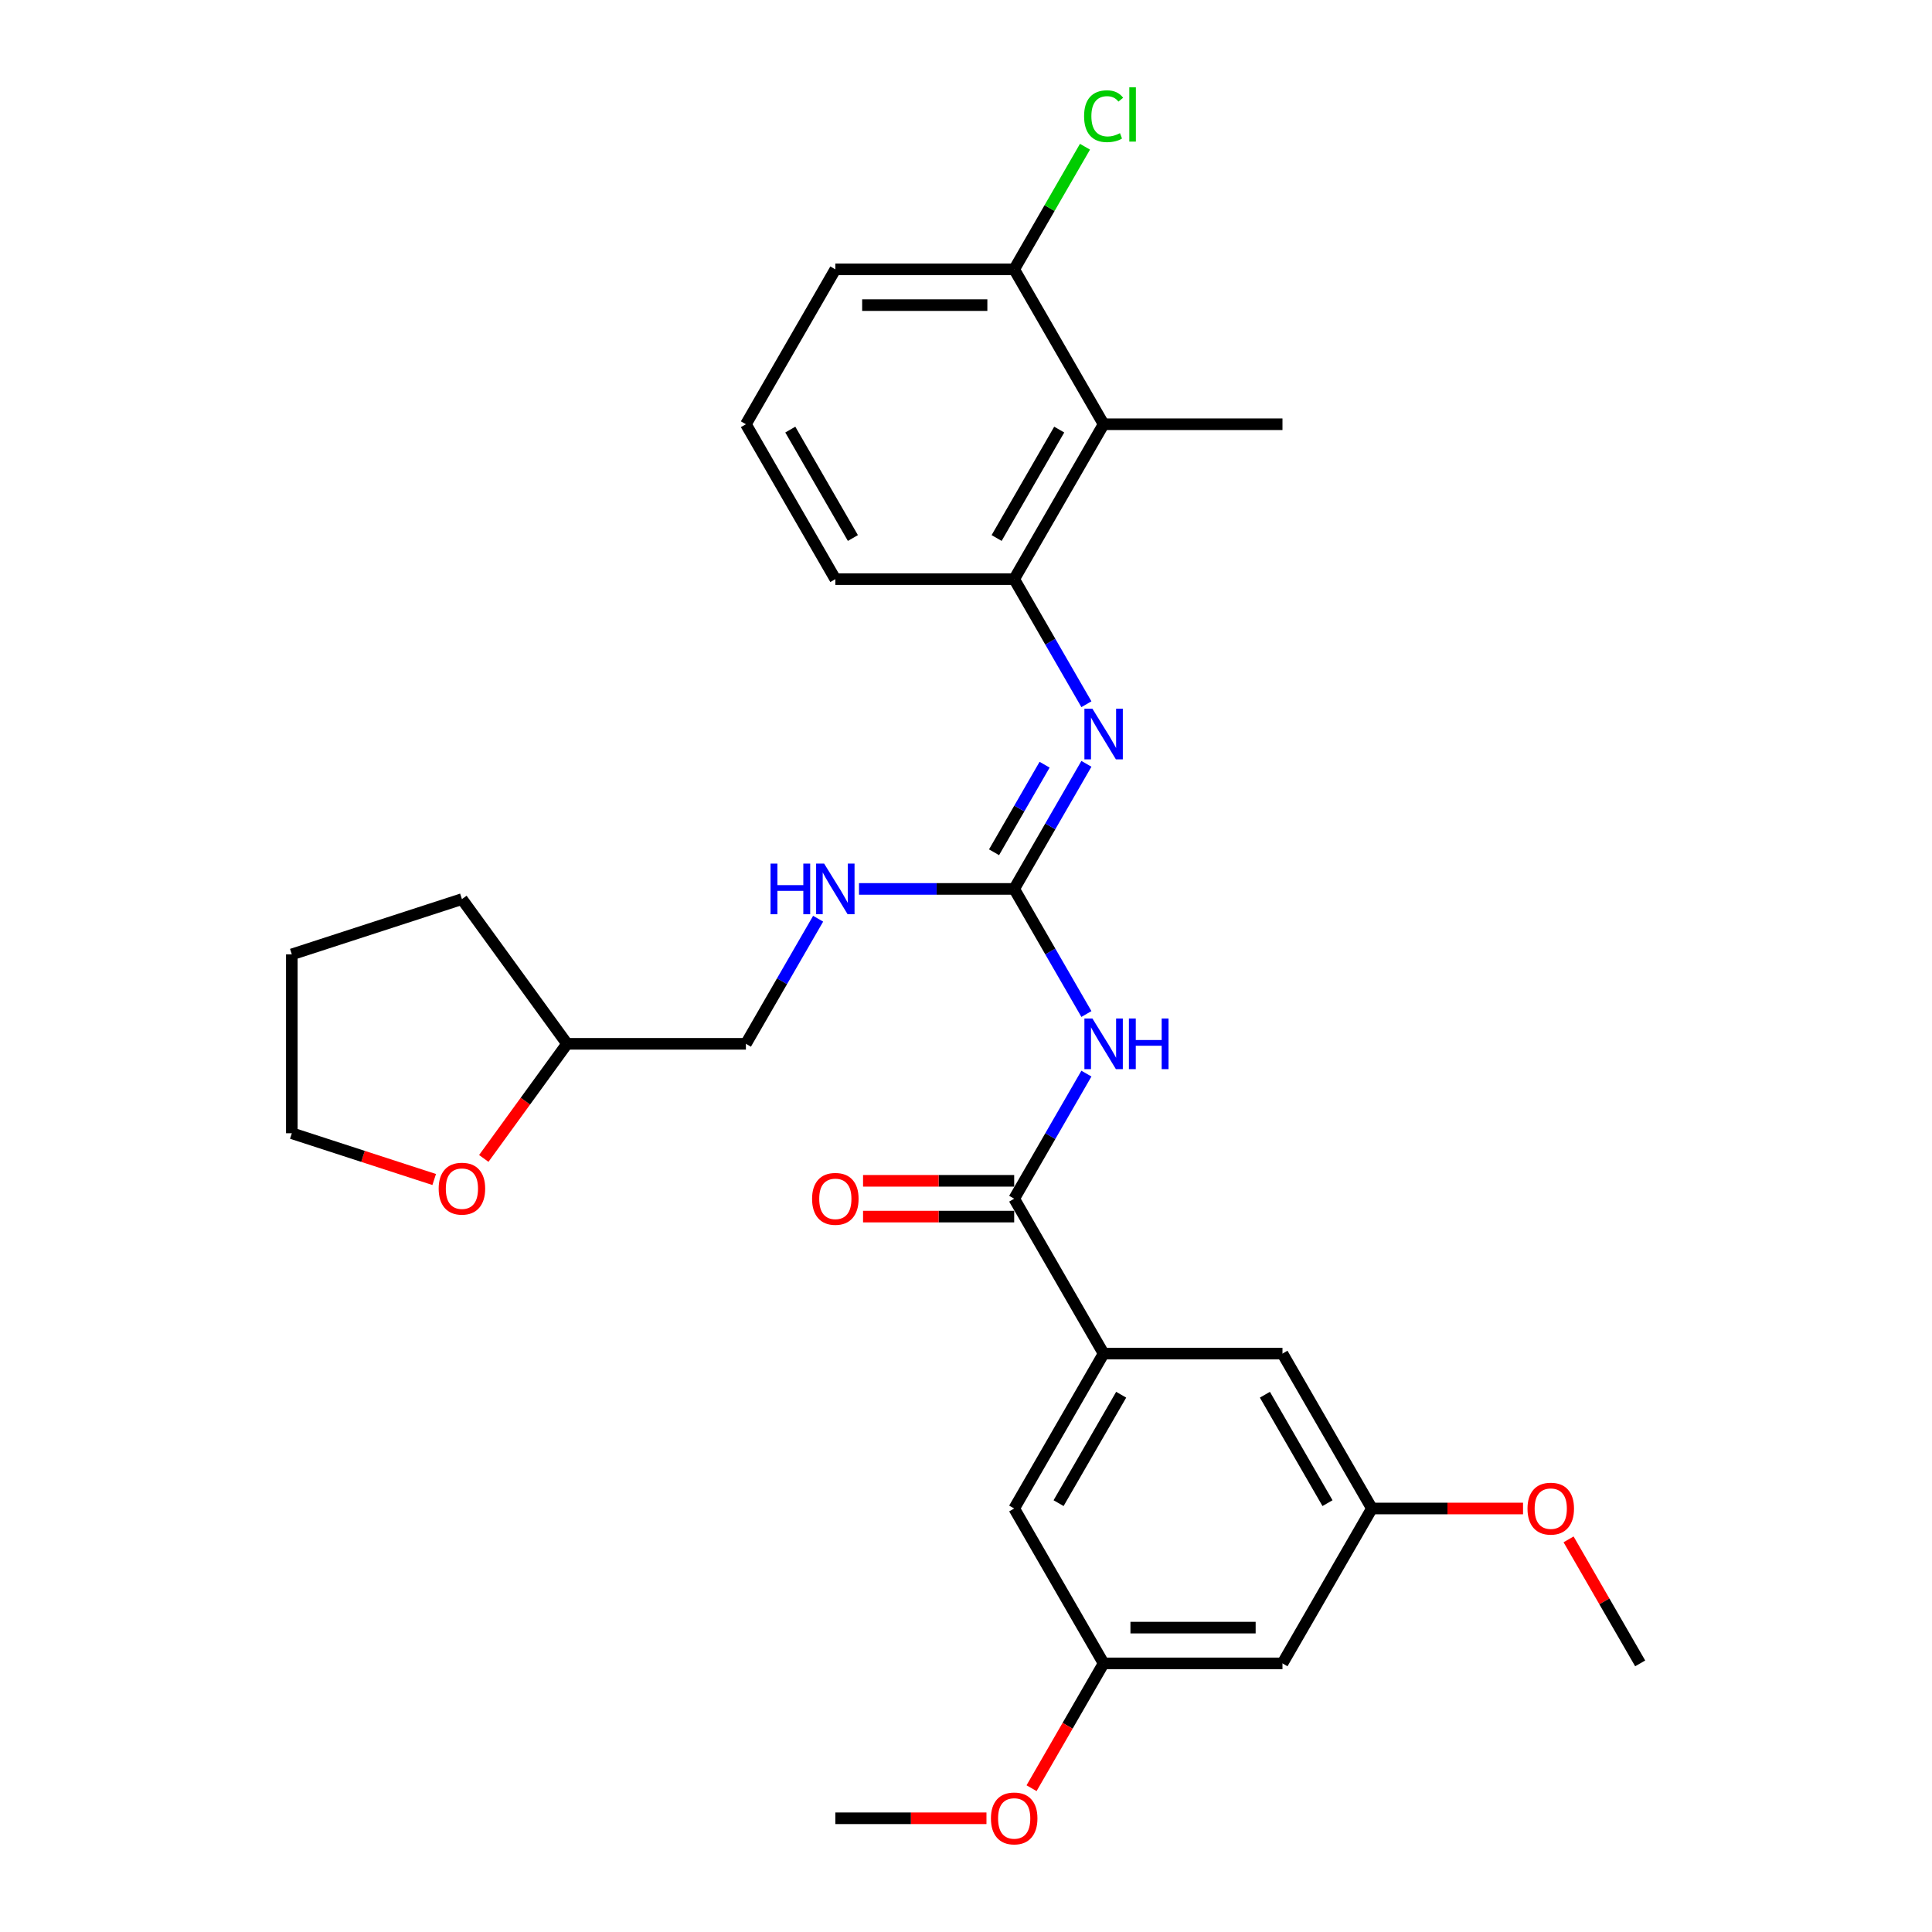 <?xml version='1.0' encoding='iso-8859-1'?>
<svg version='1.1' baseProfile='full'
              xmlns='http://www.w3.org/2000/svg'
                      xmlns:rdkit='http://www.rdkit.org/xml'
                      xmlns:xlink='http://www.w3.org/1999/xlink'
                  xml:space='preserve'
width='1000px' height='1000px' viewBox='0 0 1000 1000'>
<!-- END OF HEADER -->
<rect style='opacity:1.0;fill:#FFFFFF;stroke:none' width='1000' height='1000' x='0' y='0'> </rect>
<path class='bond-0' d='M 562.325,524.854 L 543.633,492.479' style='fill:none;fill-rule:evenodd;stroke:#0000FF;stroke-width:6px;stroke-linecap:butt;stroke-linejoin:miter;stroke-opacity:1' />
<path class='bond-0' d='M 543.633,492.479 L 524.942,460.105' style='fill:none;fill-rule:evenodd;stroke:#000000;stroke-width:6px;stroke-linecap:butt;stroke-linejoin:miter;stroke-opacity:1' />
<path class='bond-1' d='M 562.325,555.7 L 543.633,588.075' style='fill:none;fill-rule:evenodd;stroke:#0000FF;stroke-width:6px;stroke-linecap:butt;stroke-linejoin:miter;stroke-opacity:1' />
<path class='bond-1' d='M 543.633,588.075 L 524.942,620.449' style='fill:none;fill-rule:evenodd;stroke:#000000;stroke-width:6px;stroke-linecap:butt;stroke-linejoin:miter;stroke-opacity:1' />
<path class='bond-2' d='M 524.942,460.105 L 543.633,427.73' style='fill:none;fill-rule:evenodd;stroke:#000000;stroke-width:6px;stroke-linecap:butt;stroke-linejoin:miter;stroke-opacity:1' />
<path class='bond-2' d='M 543.633,427.73 L 562.325,395.355' style='fill:none;fill-rule:evenodd;stroke:#0000FF;stroke-width:6px;stroke-linecap:butt;stroke-linejoin:miter;stroke-opacity:1' />
<path class='bond-2' d='M 514.515,441.135 L 527.599,418.472' style='fill:none;fill-rule:evenodd;stroke:#000000;stroke-width:6px;stroke-linecap:butt;stroke-linejoin:miter;stroke-opacity:1' />
<path class='bond-2' d='M 527.599,418.472 L 540.683,395.81' style='fill:none;fill-rule:evenodd;stroke:#0000FF;stroke-width:6px;stroke-linecap:butt;stroke-linejoin:miter;stroke-opacity:1' />
<path class='bond-6' d='M 524.942,460.105 L 484.783,460.105' style='fill:none;fill-rule:evenodd;stroke:#000000;stroke-width:6px;stroke-linecap:butt;stroke-linejoin:miter;stroke-opacity:1' />
<path class='bond-6' d='M 484.783,460.105 L 444.624,460.105' style='fill:none;fill-rule:evenodd;stroke:#0000FF;stroke-width:6px;stroke-linecap:butt;stroke-linejoin:miter;stroke-opacity:1' />
<path class='bond-4' d='M 524.942,620.449 L 571.229,700.622' style='fill:none;fill-rule:evenodd;stroke:#000000;stroke-width:6px;stroke-linecap:butt;stroke-linejoin:miter;stroke-opacity:1' />
<path class='bond-10' d='M 524.942,611.192 L 485.829,611.192' style='fill:none;fill-rule:evenodd;stroke:#000000;stroke-width:6px;stroke-linecap:butt;stroke-linejoin:miter;stroke-opacity:1' />
<path class='bond-10' d='M 485.829,611.192 L 446.716,611.192' style='fill:none;fill-rule:evenodd;stroke:#FF0000;stroke-width:6px;stroke-linecap:butt;stroke-linejoin:miter;stroke-opacity:1' />
<path class='bond-10' d='M 524.942,629.707 L 485.829,629.707' style='fill:none;fill-rule:evenodd;stroke:#000000;stroke-width:6px;stroke-linecap:butt;stroke-linejoin:miter;stroke-opacity:1' />
<path class='bond-10' d='M 485.829,629.707 L 446.716,629.707' style='fill:none;fill-rule:evenodd;stroke:#FF0000;stroke-width:6px;stroke-linecap:butt;stroke-linejoin:miter;stroke-opacity:1' />
<path class='bond-3' d='M 562.325,364.509 L 543.633,332.134' style='fill:none;fill-rule:evenodd;stroke:#0000FF;stroke-width:6px;stroke-linecap:butt;stroke-linejoin:miter;stroke-opacity:1' />
<path class='bond-3' d='M 543.633,332.134 L 524.942,299.76' style='fill:none;fill-rule:evenodd;stroke:#000000;stroke-width:6px;stroke-linecap:butt;stroke-linejoin:miter;stroke-opacity:1' />
<path class='bond-5' d='M 524.942,299.76 L 571.229,219.587' style='fill:none;fill-rule:evenodd;stroke:#000000;stroke-width:6px;stroke-linecap:butt;stroke-linejoin:miter;stroke-opacity:1' />
<path class='bond-5' d='M 515.85,278.476 L 548.252,222.356' style='fill:none;fill-rule:evenodd;stroke:#000000;stroke-width:6px;stroke-linecap:butt;stroke-linejoin:miter;stroke-opacity:1' />
<path class='bond-20' d='M 524.942,299.76 L 432.367,299.76' style='fill:none;fill-rule:evenodd;stroke:#000000;stroke-width:6px;stroke-linecap:butt;stroke-linejoin:miter;stroke-opacity:1' />
<path class='bond-7' d='M 571.229,700.622 L 524.942,780.794' style='fill:none;fill-rule:evenodd;stroke:#000000;stroke-width:6px;stroke-linecap:butt;stroke-linejoin:miter;stroke-opacity:1' />
<path class='bond-7' d='M 580.321,721.905 L 547.919,778.026' style='fill:none;fill-rule:evenodd;stroke:#000000;stroke-width:6px;stroke-linecap:butt;stroke-linejoin:miter;stroke-opacity:1' />
<path class='bond-8' d='M 571.229,700.622 L 663.804,700.622' style='fill:none;fill-rule:evenodd;stroke:#000000;stroke-width:6px;stroke-linecap:butt;stroke-linejoin:miter;stroke-opacity:1' />
<path class='bond-9' d='M 571.229,219.587 L 524.942,139.415' style='fill:none;fill-rule:evenodd;stroke:#000000;stroke-width:6px;stroke-linecap:butt;stroke-linejoin:miter;stroke-opacity:1' />
<path class='bond-21' d='M 571.229,219.587 L 663.804,219.587' style='fill:none;fill-rule:evenodd;stroke:#000000;stroke-width:6px;stroke-linecap:butt;stroke-linejoin:miter;stroke-opacity:1' />
<path class='bond-15' d='M 423.462,475.528 L 404.771,507.902' style='fill:none;fill-rule:evenodd;stroke:#0000FF;stroke-width:6px;stroke-linecap:butt;stroke-linejoin:miter;stroke-opacity:1' />
<path class='bond-15' d='M 404.771,507.902 L 386.079,540.277' style='fill:none;fill-rule:evenodd;stroke:#000000;stroke-width:6px;stroke-linecap:butt;stroke-linejoin:miter;stroke-opacity:1' />
<path class='bond-13' d='M 524.942,780.794 L 571.229,860.967' style='fill:none;fill-rule:evenodd;stroke:#000000;stroke-width:6px;stroke-linecap:butt;stroke-linejoin:miter;stroke-opacity:1' />
<path class='bond-12' d='M 663.804,700.622 L 710.092,780.794' style='fill:none;fill-rule:evenodd;stroke:#000000;stroke-width:6px;stroke-linecap:butt;stroke-linejoin:miter;stroke-opacity:1' />
<path class='bond-12' d='M 654.713,721.905 L 687.114,778.026' style='fill:none;fill-rule:evenodd;stroke:#000000;stroke-width:6px;stroke-linecap:butt;stroke-linejoin:miter;stroke-opacity:1' />
<path class='bond-16' d='M 524.942,139.415 L 543.264,107.679' style='fill:none;fill-rule:evenodd;stroke:#000000;stroke-width:6px;stroke-linecap:butt;stroke-linejoin:miter;stroke-opacity:1' />
<path class='bond-16' d='M 543.264,107.679 L 561.587,75.943' style='fill:none;fill-rule:evenodd;stroke:#00CC00;stroke-width:6px;stroke-linecap:butt;stroke-linejoin:miter;stroke-opacity:1' />
<path class='bond-31' d='M 524.942,139.415 L 432.367,139.415' style='fill:none;fill-rule:evenodd;stroke:#000000;stroke-width:6px;stroke-linecap:butt;stroke-linejoin:miter;stroke-opacity:1' />
<path class='bond-31' d='M 511.055,157.93 L 446.253,157.93' style='fill:none;fill-rule:evenodd;stroke:#000000;stroke-width:6px;stroke-linecap:butt;stroke-linejoin:miter;stroke-opacity:1' />
<path class='bond-11' d='M 663.804,860.967 L 710.092,780.794' style='fill:none;fill-rule:evenodd;stroke:#000000;stroke-width:6px;stroke-linecap:butt;stroke-linejoin:miter;stroke-opacity:1' />
<path class='bond-29' d='M 663.804,860.967 L 571.229,860.967' style='fill:none;fill-rule:evenodd;stroke:#000000;stroke-width:6px;stroke-linecap:butt;stroke-linejoin:miter;stroke-opacity:1' />
<path class='bond-29' d='M 649.918,842.452 L 585.115,842.452' style='fill:none;fill-rule:evenodd;stroke:#000000;stroke-width:6px;stroke-linecap:butt;stroke-linejoin:miter;stroke-opacity:1' />
<path class='bond-19' d='M 710.092,780.794 L 749.205,780.794' style='fill:none;fill-rule:evenodd;stroke:#000000;stroke-width:6px;stroke-linecap:butt;stroke-linejoin:miter;stroke-opacity:1' />
<path class='bond-19' d='M 749.205,780.794 L 788.318,780.794' style='fill:none;fill-rule:evenodd;stroke:#FF0000;stroke-width:6px;stroke-linecap:butt;stroke-linejoin:miter;stroke-opacity:1' />
<path class='bond-18' d='M 571.229,860.967 L 552.58,893.267' style='fill:none;fill-rule:evenodd;stroke:#000000;stroke-width:6px;stroke-linecap:butt;stroke-linejoin:miter;stroke-opacity:1' />
<path class='bond-18' d='M 552.58,893.267 L 533.932,925.568' style='fill:none;fill-rule:evenodd;stroke:#FF0000;stroke-width:6px;stroke-linecap:butt;stroke-linejoin:miter;stroke-opacity:1' />
<path class='bond-14' d='M 250.403,599.601 L 271.953,569.939' style='fill:none;fill-rule:evenodd;stroke:#FF0000;stroke-width:6px;stroke-linecap:butt;stroke-linejoin:miter;stroke-opacity:1' />
<path class='bond-14' d='M 271.953,569.939 L 293.504,540.277' style='fill:none;fill-rule:evenodd;stroke:#000000;stroke-width:6px;stroke-linecap:butt;stroke-linejoin:miter;stroke-opacity:1' />
<path class='bond-24' d='M 224.74,610.509 L 187.893,598.537' style='fill:none;fill-rule:evenodd;stroke:#FF0000;stroke-width:6px;stroke-linecap:butt;stroke-linejoin:miter;stroke-opacity:1' />
<path class='bond-24' d='M 187.893,598.537 L 151.045,586.564' style='fill:none;fill-rule:evenodd;stroke:#000000;stroke-width:6px;stroke-linecap:butt;stroke-linejoin:miter;stroke-opacity:1' />
<path class='bond-17' d='M 386.079,540.277 L 293.504,540.277' style='fill:none;fill-rule:evenodd;stroke:#000000;stroke-width:6px;stroke-linecap:butt;stroke-linejoin:miter;stroke-opacity:1' />
<path class='bond-27' d='M 293.504,540.277 L 239.09,465.382' style='fill:none;fill-rule:evenodd;stroke:#000000;stroke-width:6px;stroke-linecap:butt;stroke-linejoin:miter;stroke-opacity:1' />
<path class='bond-25' d='M 510.593,941.139 L 471.48,941.139' style='fill:none;fill-rule:evenodd;stroke:#FF0000;stroke-width:6px;stroke-linecap:butt;stroke-linejoin:miter;stroke-opacity:1' />
<path class='bond-25' d='M 471.48,941.139 L 432.367,941.139' style='fill:none;fill-rule:evenodd;stroke:#000000;stroke-width:6px;stroke-linecap:butt;stroke-linejoin:miter;stroke-opacity:1' />
<path class='bond-26' d='M 811.892,796.773 L 830.423,828.87' style='fill:none;fill-rule:evenodd;stroke:#FF0000;stroke-width:6px;stroke-linecap:butt;stroke-linejoin:miter;stroke-opacity:1' />
<path class='bond-26' d='M 830.423,828.87 L 848.955,860.967' style='fill:none;fill-rule:evenodd;stroke:#000000;stroke-width:6px;stroke-linecap:butt;stroke-linejoin:miter;stroke-opacity:1' />
<path class='bond-22' d='M 432.367,299.76 L 386.079,219.587' style='fill:none;fill-rule:evenodd;stroke:#000000;stroke-width:6px;stroke-linecap:butt;stroke-linejoin:miter;stroke-opacity:1' />
<path class='bond-22' d='M 441.458,278.476 L 409.057,222.356' style='fill:none;fill-rule:evenodd;stroke:#000000;stroke-width:6px;stroke-linecap:butt;stroke-linejoin:miter;stroke-opacity:1' />
<path class='bond-23' d='M 386.079,219.587 L 432.367,139.415' style='fill:none;fill-rule:evenodd;stroke:#000000;stroke-width:6px;stroke-linecap:butt;stroke-linejoin:miter;stroke-opacity:1' />
<path class='bond-30' d='M 151.045,586.564 L 151.045,493.989' style='fill:none;fill-rule:evenodd;stroke:#000000;stroke-width:6px;stroke-linecap:butt;stroke-linejoin:miter;stroke-opacity:1' />
<path class='bond-28' d='M 239.09,465.382 L 151.045,493.989' style='fill:none;fill-rule:evenodd;stroke:#000000;stroke-width:6px;stroke-linecap:butt;stroke-linejoin:miter;stroke-opacity:1' />
<path  class='atom-0' d='M 565.434 527.168
L 574.025 541.055
Q 574.877 542.425, 576.247 544.906
Q 577.617 547.387, 577.691 547.535
L 577.691 527.168
L 581.172 527.168
L 581.172 553.386
L 577.58 553.386
L 568.359 538.203
Q 567.286 536.426, 566.138 534.389
Q 565.027 532.353, 564.693 531.723
L 564.693 553.386
L 561.287 553.386
L 561.287 527.168
L 565.434 527.168
' fill='#0000FF'/>
<path  class='atom-0' d='M 584.319 527.168
L 587.874 527.168
L 587.874 538.314
L 601.279 538.314
L 601.279 527.168
L 604.834 527.168
L 604.834 553.386
L 601.279 553.386
L 601.279 541.277
L 587.874 541.277
L 587.874 553.386
L 584.319 553.386
L 584.319 527.168
' fill='#0000FF'/>
<path  class='atom-3' d='M 565.434 366.824
L 574.025 380.71
Q 574.877 382.08, 576.247 384.561
Q 577.617 387.042, 577.691 387.19
L 577.691 366.824
L 581.172 366.824
L 581.172 393.041
L 577.58 393.041
L 568.359 377.858
Q 567.286 376.081, 566.138 374.044
Q 565.027 372.008, 564.693 371.378
L 564.693 393.041
L 561.287 393.041
L 561.287 366.824
L 565.434 366.824
' fill='#0000FF'/>
<path  class='atom-7' d='M 398.836 446.996
L 402.391 446.996
L 402.391 458.142
L 415.796 458.142
L 415.796 446.996
L 419.35 446.996
L 419.35 473.213
L 415.796 473.213
L 415.796 461.104
L 402.391 461.104
L 402.391 473.213
L 398.836 473.213
L 398.836 446.996
' fill='#0000FF'/>
<path  class='atom-7' d='M 426.571 446.996
L 435.162 460.882
Q 436.014 462.252, 437.384 464.733
Q 438.754 467.214, 438.828 467.362
L 438.828 446.996
L 442.309 446.996
L 442.309 473.213
L 438.717 473.213
L 429.497 458.031
Q 428.423 456.253, 427.275 454.217
Q 426.164 452.18, 425.831 451.551
L 425.831 473.213
L 422.424 473.213
L 422.424 446.996
L 426.571 446.996
' fill='#0000FF'/>
<path  class='atom-11' d='M 420.332 620.523
Q 420.332 614.228, 423.442 610.71
Q 426.553 607.193, 432.367 607.193
Q 438.18 607.193, 441.291 610.71
Q 444.401 614.228, 444.401 620.523
Q 444.401 626.893, 441.254 630.522
Q 438.106 634.113, 432.367 634.113
Q 426.59 634.113, 423.442 630.522
Q 420.332 626.93, 420.332 620.523
M 432.367 631.151
Q 436.366 631.151, 438.514 628.485
Q 440.698 625.782, 440.698 620.523
Q 440.698 615.376, 438.514 612.784
Q 436.366 610.155, 432.367 610.155
Q 428.367 610.155, 426.183 612.747
Q 424.035 615.339, 424.035 620.523
Q 424.035 625.819, 426.183 628.485
Q 428.367 631.151, 432.367 631.151
' fill='#FF0000'/>
<path  class='atom-15' d='M 227.055 615.246
Q 227.055 608.951, 230.165 605.433
Q 233.276 601.915, 239.09 601.915
Q 244.903 601.915, 248.014 605.433
Q 251.124 608.951, 251.124 615.246
Q 251.124 621.615, 247.977 625.244
Q 244.829 628.836, 239.09 628.836
Q 233.313 628.836, 230.165 625.244
Q 227.055 621.652, 227.055 615.246
M 239.09 625.873
Q 243.089 625.873, 245.237 623.207
Q 247.421 620.504, 247.421 615.246
Q 247.421 610.099, 245.237 607.507
Q 243.089 604.877, 239.09 604.877
Q 235.09 604.877, 232.906 607.47
Q 230.758 610.062, 230.758 615.246
Q 230.758 620.541, 232.906 623.207
Q 235.09 625.873, 239.09 625.873
' fill='#FF0000'/>
<path  class='atom-17' d='M 561.12 60.15
Q 561.12 53.633, 564.156 50.226
Q 567.23 46.782, 573.044 46.782
Q 578.45 46.782, 581.338 50.596
L 578.894 52.596
Q 576.784 49.818, 573.044 49.818
Q 569.081 49.818, 566.971 52.485
Q 564.897 55.114, 564.897 60.15
Q 564.897 65.334, 567.045 68
Q 569.23 70.666, 573.451 70.666
Q 576.339 70.666, 579.709 68.926
L 580.746 71.703
Q 579.376 72.592, 577.302 73.11
Q 575.228 73.629, 572.933 73.629
Q 567.23 73.629, 564.156 70.148
Q 561.12 66.667, 561.12 60.15
' fill='#00CC00'/>
<path  class='atom-17' d='M 584.523 45.19
L 587.93 45.19
L 587.93 73.295
L 584.523 73.295
L 584.523 45.19
' fill='#00CC00'/>
<path  class='atom-19' d='M 512.907 941.213
Q 512.907 934.918, 516.017 931.4
Q 519.128 927.882, 524.942 927.882
Q 530.755 927.882, 533.866 931.4
Q 536.976 934.918, 536.976 941.213
Q 536.976 947.582, 533.829 951.211
Q 530.681 954.803, 524.942 954.803
Q 519.165 954.803, 516.017 951.211
Q 512.907 947.619, 512.907 941.213
M 524.942 951.841
Q 528.941 951.841, 531.089 949.174
Q 533.273 946.471, 533.273 941.213
Q 533.273 936.066, 531.089 933.474
Q 528.941 930.845, 524.942 930.845
Q 520.942 930.845, 518.758 933.437
Q 516.61 936.029, 516.61 941.213
Q 516.61 946.508, 518.758 949.174
Q 520.942 951.841, 524.942 951.841
' fill='#FF0000'/>
<path  class='atom-20' d='M 790.632 780.868
Q 790.632 774.573, 793.743 771.055
Q 796.853 767.537, 802.667 767.537
Q 808.481 767.537, 811.591 771.055
Q 814.702 774.573, 814.702 780.868
Q 814.702 787.237, 811.554 790.866
Q 808.407 794.458, 802.667 794.458
Q 796.89 794.458, 793.743 790.866
Q 790.632 787.274, 790.632 780.868
M 802.667 791.496
Q 806.666 791.496, 808.814 788.83
Q 810.999 786.126, 810.999 780.868
Q 810.999 775.721, 808.814 773.129
Q 806.666 770.5, 802.667 770.5
Q 798.668 770.5, 796.483 773.092
Q 794.335 775.684, 794.335 780.868
Q 794.335 786.163, 796.483 788.83
Q 798.668 791.496, 802.667 791.496
' fill='#FF0000'/>
</svg>
